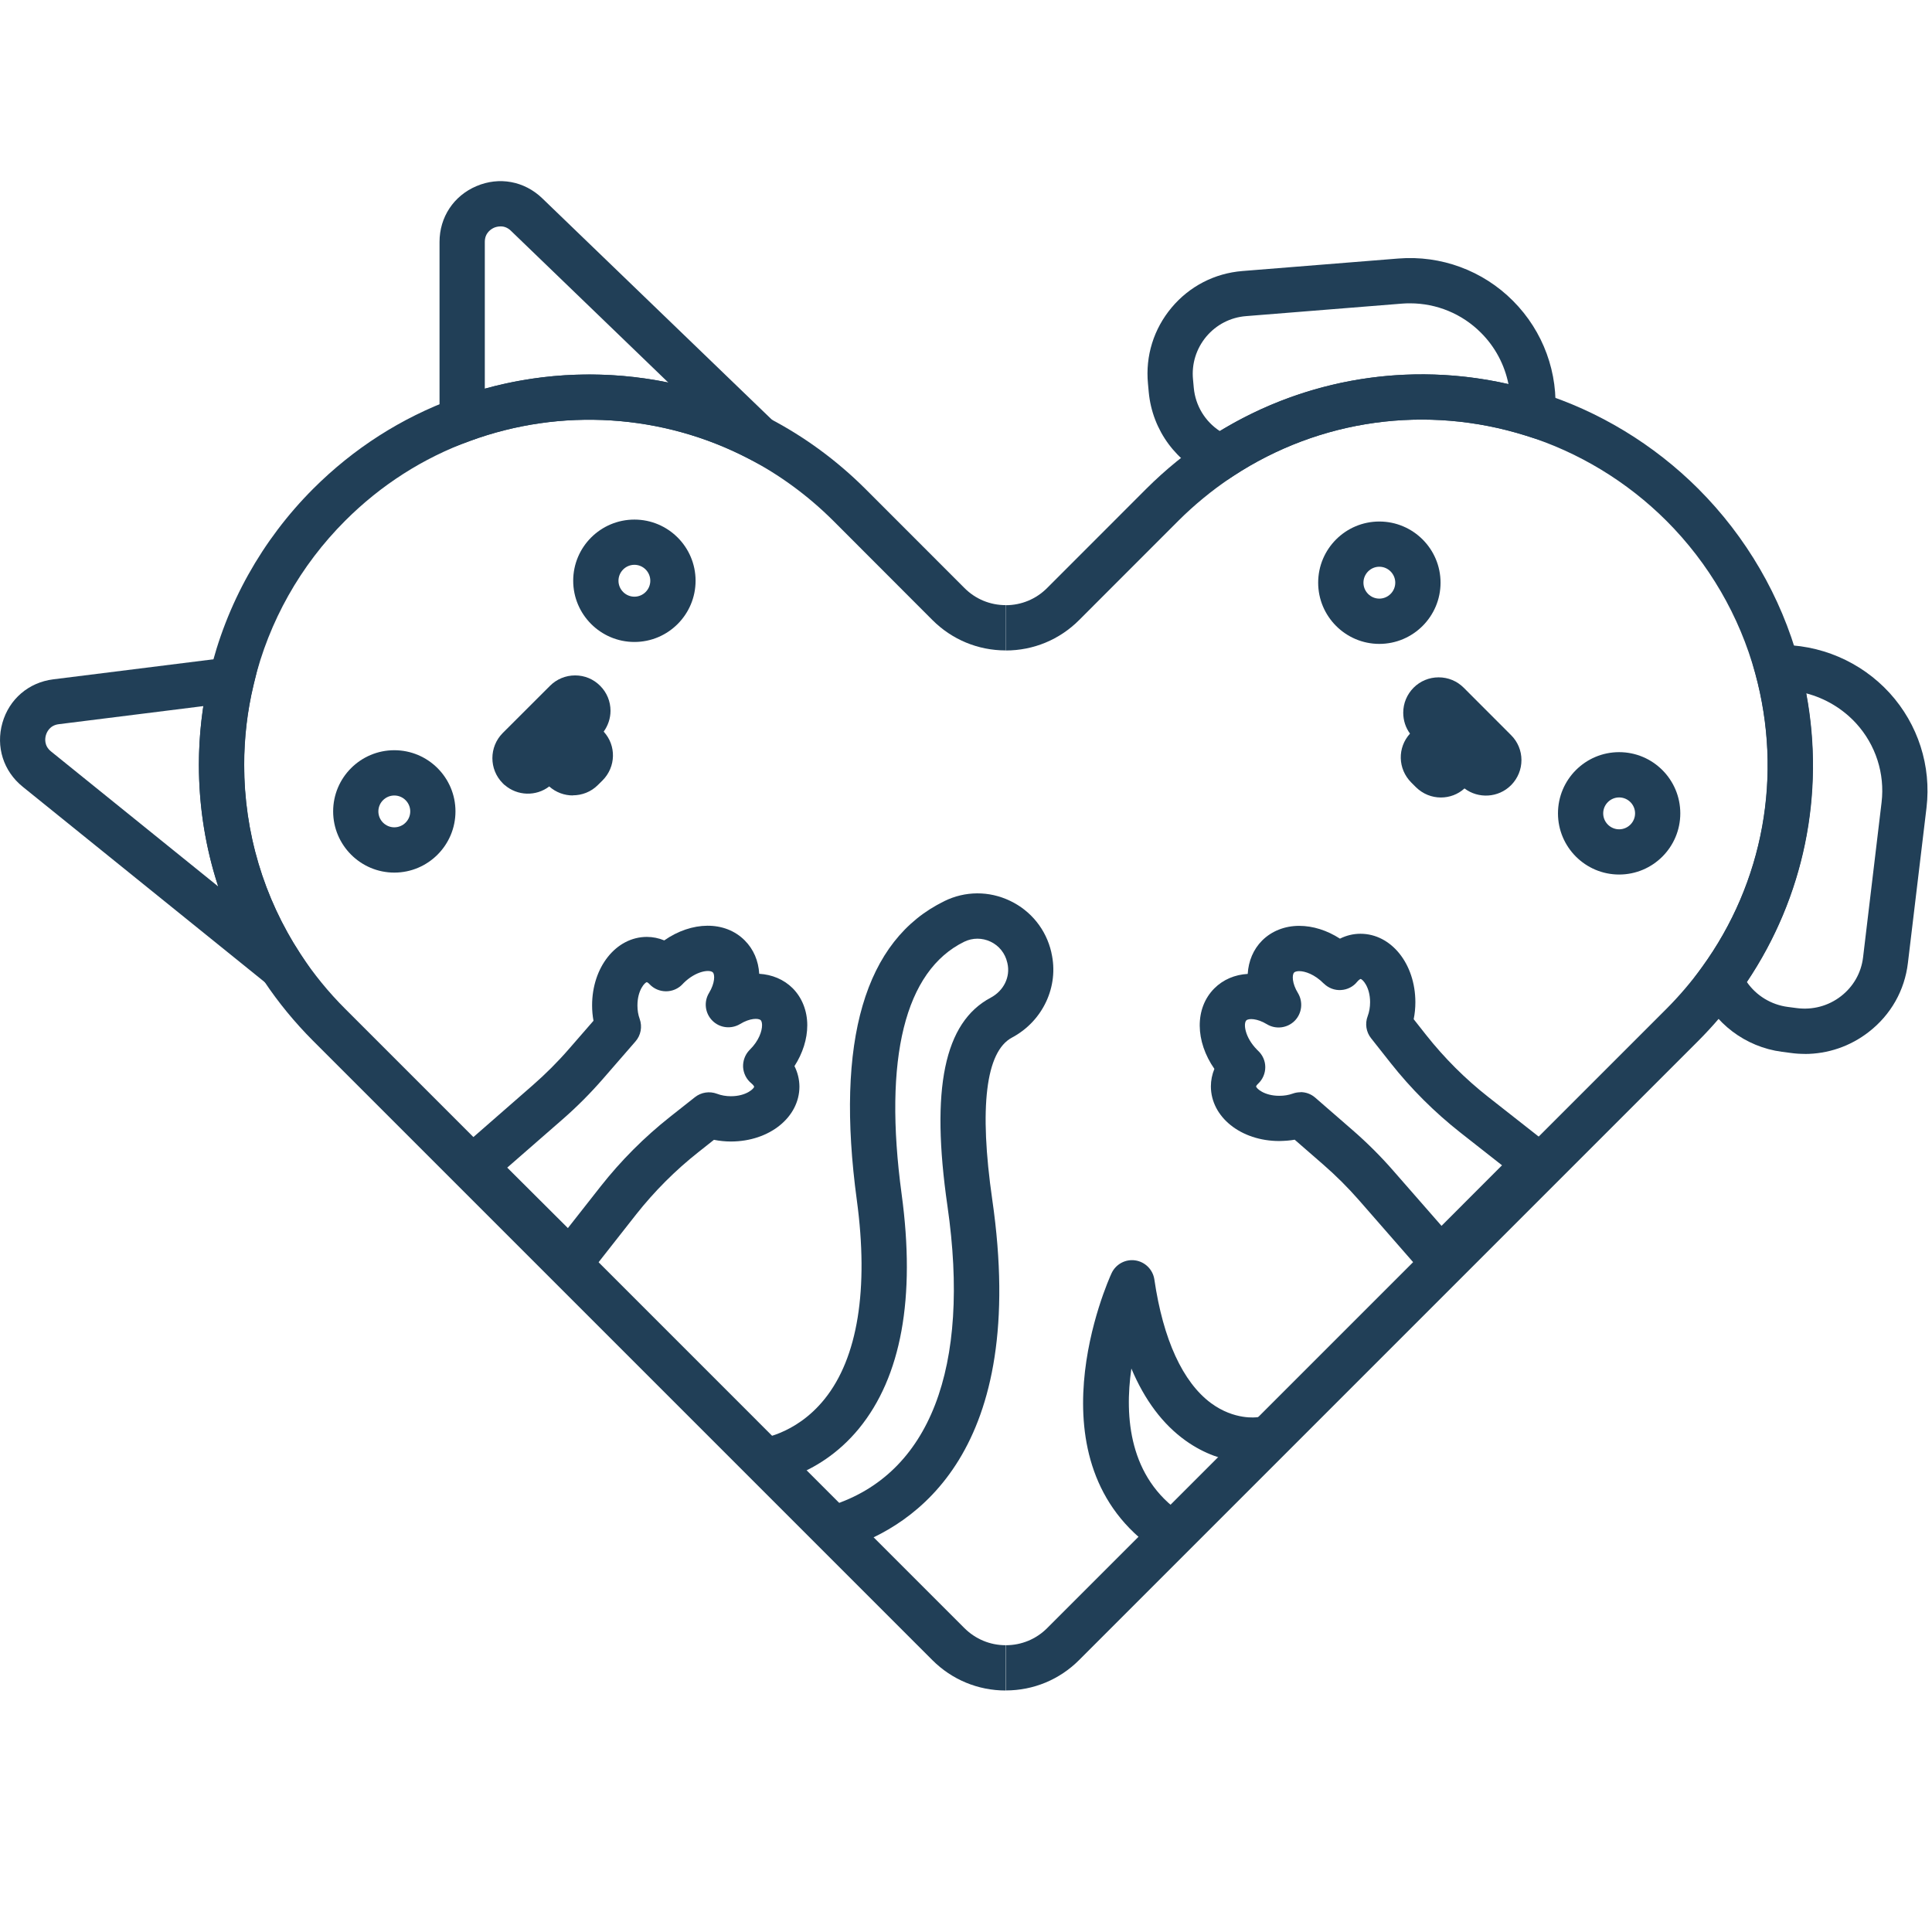 <?xml version="1.0" encoding="UTF-8"?> <svg xmlns="http://www.w3.org/2000/svg" width="32" height="32" viewBox="0 0 32 32" fill="none"><path d="M6.531 14.453C5.973 14.453 5.518 13.998 5.518 13.439C5.518 12.88 5.972 12.426 6.531 12.426C7.09 12.426 7.544 12.88 7.544 13.439C7.544 13.998 7.09 14.453 6.531 14.453ZM6.531 13.176C6.386 13.176 6.267 13.294 6.267 13.439C6.267 13.585 6.386 13.703 6.531 13.703C6.676 13.703 6.795 13.585 6.795 13.439C6.795 13.294 6.676 13.176 6.531 13.176Z" fill="#213F57"></path><path d="M9.488 13.175C9.348 13.175 9.208 13.125 9.097 13.026C8.88 13.193 8.569 13.185 8.359 13.002L8.351 12.997L8.325 12.971C8.099 12.743 8.099 12.372 8.325 12.143L9.111 11.358C9.221 11.248 9.369 11.187 9.525 11.187H9.527C9.684 11.187 9.83 11.248 9.941 11.36C10.051 11.47 10.112 11.617 10.112 11.773C10.112 11.897 10.071 12.018 9.999 12.118C10.21 12.348 10.203 12.701 9.981 12.925L9.901 13.004C9.788 13.117 9.638 13.173 9.488 13.173V13.175ZM9.447 12.625C9.447 12.625 9.447 12.625 9.447 12.626V12.625ZM9.896 12.23L9.894 12.232C9.894 12.232 9.896 12.231 9.896 12.23ZM9.407 11.658C9.407 11.658 9.407 11.659 9.406 11.66L9.407 11.658Z" fill="#213F57"></path><path d="M10.508 10.633C9.949 10.633 9.494 10.178 9.494 9.619C9.494 9.06 9.948 8.606 10.508 8.606C11.067 8.606 11.521 9.06 11.521 9.619C11.521 10.178 11.067 10.633 10.508 10.633ZM10.508 9.355C10.362 9.355 10.244 9.474 10.244 9.619C10.244 9.764 10.362 9.883 10.508 9.883C10.653 9.883 10.771 9.764 10.771 9.619C10.771 9.474 10.653 9.355 10.508 9.355Z" fill="#213F57"></path><path d="M16.66 28V27.25C16.918 27.25 17.161 27.15 17.344 26.967L27.601 16.71C27.814 16.496 28.012 16.265 28.188 16.021C29.21 14.614 29.532 12.84 29.072 11.155C28.812 10.202 28.303 9.328 27.601 8.626C26.95 7.976 26.145 7.488 25.273 7.215C23.629 6.699 21.864 6.943 20.429 7.884L20.372 7.922C20.069 8.126 19.781 8.363 19.516 8.627L17.873 10.271C17.549 10.595 17.118 10.774 16.659 10.774V10.024C16.917 10.024 17.16 9.923 17.343 9.74L18.986 8.096C19.304 7.779 19.65 7.497 20.017 7.257L20.113 7.196C21.718 6.183 23.673 5.928 25.496 6.5C26.483 6.808 27.393 7.361 28.129 8.096C28.923 8.89 29.499 9.88 29.793 10.957C30.314 12.862 29.95 14.869 28.794 16.461C28.595 16.735 28.371 16.997 28.13 17.239L17.873 27.496C17.549 27.82 17.118 27.999 16.659 27.999L16.66 28Z" fill="#213F57"></path><path d="M16.657 28C16.199 28 15.767 27.821 15.443 27.497L5.186 17.24C4.884 16.937 4.612 16.607 4.377 16.255L4.356 16.222C3.661 15.165 3.294 13.937 3.294 12.668C3.294 12.177 3.349 11.689 3.46 11.216L3.47 11.173C3.744 10.01 4.338 8.946 5.187 8.096C5.858 7.426 6.644 6.923 7.526 6.599C9.232 5.973 11.132 6.093 12.743 6.93C13.326 7.234 13.86 7.626 14.331 8.095L15.974 9.739C16.157 9.923 16.4 10.023 16.658 10.023V10.773C16.199 10.773 15.768 10.594 15.444 10.27L13.801 8.625C13.384 8.21 12.912 7.863 12.396 7.595C10.973 6.855 9.292 6.748 7.784 7.303C7.005 7.588 6.309 8.033 5.717 8.625C4.975 9.367 4.454 10.293 4.208 11.305L4.198 11.346C4.095 11.775 4.043 12.22 4.043 12.667C4.043 13.781 4.363 14.859 4.968 15.788L4.982 15.809C5.194 16.13 5.44 16.433 5.717 16.709L15.973 26.966C16.157 27.149 16.399 27.25 16.657 27.25V27.999V28Z" fill="#213F57"></path><path d="M23.865 13.209C23.716 13.209 23.568 13.152 23.452 13.038L23.374 12.96C23.15 12.734 23.144 12.382 23.354 12.151C23.282 12.053 23.242 11.933 23.242 11.805C23.242 11.648 23.303 11.502 23.414 11.39C23.523 11.281 23.671 11.219 23.827 11.219H23.829C23.986 11.219 24.133 11.28 24.244 11.391L25.028 12.176C25.138 12.285 25.2 12.433 25.2 12.589C25.2 12.744 25.14 12.89 25.032 13.001L25.026 13.007C24.818 13.215 24.486 13.233 24.257 13.059C24.145 13.16 24.006 13.209 23.866 13.209H23.865ZM24.498 12.706C24.498 12.706 24.498 12.706 24.499 12.706H24.498V12.706ZM23.942 11.686L23.946 11.691C23.946 11.691 23.944 11.688 23.942 11.686Z" fill="#213F57"></path><path d="M22.846 10.665C22.288 10.665 21.833 10.21 21.833 9.651C21.833 9.092 22.287 8.638 22.846 8.638C23.405 8.638 23.86 9.092 23.86 9.651C23.86 10.21 23.405 10.665 22.846 10.665ZM22.846 9.387C22.701 9.387 22.583 9.506 22.583 9.651C22.583 9.796 22.701 9.915 22.846 9.915C22.991 9.915 23.11 9.796 23.11 9.651C23.11 9.506 22.991 9.387 22.846 9.387Z" fill="#213F57"></path><path d="M26.818 14.485C26.26 14.485 25.805 14.031 25.805 13.472C25.805 12.912 26.259 12.458 26.818 12.458C27.377 12.458 27.831 12.912 27.831 13.472C27.831 14.031 27.377 14.485 26.818 14.485ZM26.818 13.208C26.673 13.208 26.554 13.326 26.554 13.472C26.554 13.617 26.673 13.736 26.818 13.736C26.963 13.736 27.082 13.617 27.082 13.472C27.082 13.326 26.963 13.208 26.818 13.208Z" fill="#213F57"></path><path d="M14.692 8.789L12.397 7.596C10.973 6.855 9.292 6.749 7.784 7.304L7.28 7.489V4.007C7.28 3.597 7.514 3.243 7.891 3.083C8.268 2.922 8.685 2.999 8.981 3.284L14.692 8.79V8.789ZM8.29 3.75C8.244 3.75 8.206 3.762 8.185 3.771C8.139 3.791 8.03 3.854 8.03 4.006V6.438C9.025 6.162 10.068 6.13 11.069 6.336L8.461 3.821C8.403 3.765 8.341 3.749 8.289 3.749L8.29 3.75Z" fill="#213F57"></path><path d="M12.543 7.295L12.542 7.293L12.6 7.234L12.543 7.295Z" fill="#213F57"></path><path d="M6.303 17.816L0.375 13.03C0.056 12.772 -0.072 12.367 0.04 11.973C0.152 11.579 0.475 11.303 0.881 11.252L4.326 10.821L4.2 11.348C4.097 11.777 4.045 12.222 4.045 12.668C4.045 13.791 4.37 14.877 4.983 15.81L6.303 17.816H6.303ZM3.37 11.695L0.973 11.995C0.822 12.014 0.774 12.129 0.76 12.178C0.746 12.226 0.726 12.35 0.845 12.446L3.615 14.683C3.404 14.037 3.295 13.359 3.295 12.668C3.295 12.342 3.32 12.017 3.369 11.696L3.37 11.695Z" fill="#213F57"></path><path d="M20.333 7.946H20.147L20.077 7.917C19.489 7.674 19.087 7.13 19.027 6.497L19.014 6.355C18.97 5.895 19.109 5.448 19.406 5.094C19.703 4.74 20.119 4.526 20.579 4.489L23.16 4.282C23.867 4.225 24.561 4.481 25.061 4.984C25.562 5.487 25.816 6.181 25.756 6.889L25.716 7.355L25.27 7.215C23.626 6.699 21.86 6.943 20.426 7.884L20.333 7.945V7.946ZM23.354 5.024C23.309 5.024 23.264 5.025 23.22 5.029L20.639 5.236C20.381 5.256 20.147 5.377 19.98 5.575C19.814 5.774 19.735 6.026 19.76 6.284L19.773 6.426C19.801 6.721 19.961 6.981 20.204 7.14C21.641 6.265 23.347 5.99 24.985 6.362C24.921 6.044 24.766 5.748 24.531 5.513C24.218 5.198 23.795 5.024 23.354 5.024H23.354Z" fill="#213F57"></path><path d="M29.892 17.456C29.815 17.456 29.737 17.451 29.66 17.44L29.514 17.421C28.909 17.342 28.386 16.946 28.149 16.387L28.066 16.193L28.191 16.021C29.213 14.614 29.535 12.84 29.074 11.155L28.948 10.694L29.426 10.682C30.139 10.665 30.82 10.955 31.299 11.479C31.769 11.996 31.991 12.687 31.909 13.378L31.601 15.949C31.548 16.403 31.318 16.809 30.953 17.092C30.646 17.331 30.275 17.457 29.891 17.457L29.892 17.456ZM28.934 16.266C29.089 16.49 29.335 16.642 29.613 16.678L29.758 16.697C30.022 16.732 30.285 16.662 30.494 16.499C30.698 16.34 30.827 16.113 30.858 15.859L31.165 13.288C31.221 12.814 31.068 12.338 30.745 11.983C30.521 11.738 30.233 11.567 29.918 11.484C30.23 13.15 29.881 14.856 28.934 16.266Z" fill="#213F57"></path><path d="M9.44 21.279C9.341 21.279 9.245 21.24 9.175 21.169L7.588 19.586C7.515 19.512 7.475 19.412 7.479 19.308C7.482 19.204 7.528 19.107 7.607 19.038L8.826 17.973C9.036 17.789 9.237 17.589 9.421 17.377L9.83 16.907C9.815 16.824 9.807 16.74 9.807 16.654C9.806 16.019 10.204 15.519 10.713 15.518C10.812 15.518 10.91 15.538 11.002 15.576C11.457 15.258 12.006 15.246 12.335 15.576C12.482 15.723 12.563 15.916 12.575 16.129C12.788 16.142 12.982 16.222 13.129 16.368C13.284 16.524 13.371 16.742 13.371 16.981C13.371 17.209 13.296 17.445 13.159 17.658C13.212 17.764 13.24 17.878 13.241 17.997C13.241 18.506 12.743 18.906 12.107 18.907C12.012 18.907 11.917 18.897 11.825 18.879L11.565 19.085C11.184 19.386 10.838 19.733 10.537 20.114L9.734 21.136C9.668 21.22 9.569 21.272 9.462 21.279C9.454 21.279 9.447 21.279 9.44 21.279ZM8.401 19.339L9.406 20.341L9.948 19.651C10.286 19.222 10.673 18.834 11.101 18.496L11.51 18.173C11.613 18.091 11.752 18.07 11.875 18.116C11.945 18.143 12.025 18.157 12.106 18.157C12.363 18.157 12.491 18.028 12.491 17.999C12.491 17.997 12.483 17.975 12.446 17.944C12.364 17.878 12.315 17.781 12.308 17.676C12.303 17.572 12.34 17.469 12.413 17.393C12.415 17.391 12.42 17.387 12.422 17.384C12.569 17.238 12.622 17.079 12.622 16.981C12.622 16.963 12.62 16.918 12.6 16.898C12.563 16.861 12.421 16.862 12.26 16.96C12.112 17.05 11.921 17.028 11.8 16.906C11.677 16.784 11.654 16.593 11.744 16.446C11.842 16.285 11.843 16.142 11.807 16.106C11.754 16.053 11.526 16.081 11.323 16.282L11.306 16.3C11.235 16.376 11.136 16.419 11.032 16.419C10.928 16.419 10.829 16.377 10.758 16.301C10.734 16.275 10.718 16.269 10.714 16.268C10.685 16.268 10.558 16.396 10.558 16.654C10.558 16.734 10.57 16.808 10.595 16.876C10.641 17.004 10.615 17.148 10.525 17.25L9.987 17.869C9.78 18.107 9.556 18.332 9.32 18.538L8.402 19.339H8.401Z" fill="#213F57"></path><path d="M19.36 25.746C19.287 25.746 19.213 25.725 19.149 25.681C17.006 24.222 18.351 21.218 18.41 21.091C18.479 20.94 18.639 20.852 18.803 20.876C18.967 20.9 19.096 21.029 19.12 21.193C19.265 22.186 19.59 22.893 20.058 23.24C20.448 23.527 20.812 23.475 20.827 23.473C21.032 23.435 21.224 23.57 21.261 23.774C21.299 23.978 21.162 24.173 20.958 24.211C20.891 24.223 20.279 24.32 19.637 23.861C19.261 23.592 18.96 23.192 18.739 22.667C18.623 23.473 18.703 24.473 19.571 25.064C19.741 25.18 19.786 25.413 19.669 25.584C19.597 25.69 19.479 25.748 19.36 25.748V25.746Z" fill="#213F57"></path><path d="M14.002 25.649L13.775 24.935C15.399 24.417 16.08 22.656 15.693 19.977C15.412 18.032 15.638 16.934 16.409 16.525C16.626 16.409 16.738 16.18 16.686 15.954L16.683 15.942C16.648 15.789 16.547 15.663 16.407 15.597C16.268 15.531 16.109 15.531 15.971 15.598C14.988 16.079 14.629 17.525 14.934 19.78C15.167 21.498 14.928 22.803 14.228 23.66C13.527 24.515 12.622 24.584 12.584 24.586L12.536 23.838L12.559 24.212L12.532 23.838C12.558 23.836 13.171 23.779 13.659 23.171C14.207 22.49 14.391 21.352 14.192 19.88C13.834 17.238 14.322 15.57 15.642 14.925C15.986 14.756 16.382 14.754 16.729 14.92C17.076 15.085 17.326 15.395 17.413 15.771L17.415 15.783C17.543 16.336 17.274 16.913 16.761 17.186C16.327 17.417 16.215 18.345 16.435 19.87C17.037 24.031 15.17 25.276 14.003 25.649H14.002Z" fill="#213F57"></path><path d="M23.858 21.228C23.853 21.228 23.849 21.228 23.845 21.228C23.741 21.224 23.644 21.178 23.576 21.1L22.51 19.88C22.326 19.67 22.126 19.47 21.914 19.286L21.444 18.877C21.361 18.892 21.277 18.897 21.189 18.899C20.555 18.899 20.057 18.502 20.056 17.994C20.056 17.894 20.076 17.797 20.114 17.704C19.797 17.249 19.784 16.701 20.113 16.371C20.26 16.224 20.454 16.143 20.666 16.131C20.679 15.918 20.759 15.724 20.905 15.578C21.061 15.422 21.279 15.335 21.518 15.335C21.747 15.335 21.982 15.41 22.194 15.547C22.3 15.494 22.415 15.466 22.533 15.466C23.043 15.466 23.442 15.963 23.443 16.599C23.443 16.694 23.434 16.789 23.415 16.881L23.62 17.141C23.922 17.523 24.268 17.869 24.65 18.169L25.672 18.972C25.756 19.038 25.808 19.137 25.814 19.244C25.821 19.352 25.781 19.456 25.705 19.532L24.122 21.118C24.052 21.189 23.956 21.228 23.857 21.228H23.858ZM21.541 18.089C21.63 18.089 21.717 18.121 21.786 18.182L22.405 18.72C22.643 18.927 22.868 19.151 23.074 19.387L23.876 20.304L24.878 19.301L24.187 18.758C23.759 18.421 23.37 18.033 23.032 17.605L22.709 17.196C22.627 17.093 22.606 16.954 22.653 16.831C22.679 16.762 22.693 16.682 22.693 16.6C22.693 16.344 22.565 16.215 22.535 16.215C22.532 16.215 22.509 16.226 22.48 16.26C22.415 16.342 22.317 16.392 22.212 16.398C22.107 16.405 22.005 16.366 21.929 16.293C21.927 16.292 21.925 16.289 21.923 16.288C21.774 16.138 21.616 16.085 21.518 16.085C21.5 16.085 21.455 16.088 21.435 16.108C21.398 16.145 21.399 16.287 21.498 16.448C21.587 16.596 21.565 16.786 21.443 16.909C21.321 17.03 21.131 17.054 20.983 16.964C20.822 16.866 20.68 16.865 20.643 16.901C20.591 16.954 20.619 17.182 20.819 17.385L20.836 17.402C20.913 17.473 20.957 17.572 20.957 17.675C20.957 17.779 20.914 17.879 20.838 17.95C20.812 17.974 20.806 17.99 20.805 17.994C20.805 18.023 20.934 18.15 21.189 18.15H21.19C21.269 18.15 21.344 18.138 21.413 18.113C21.454 18.098 21.498 18.091 21.541 18.091V18.089Z" fill="#213F57"></path></svg> 